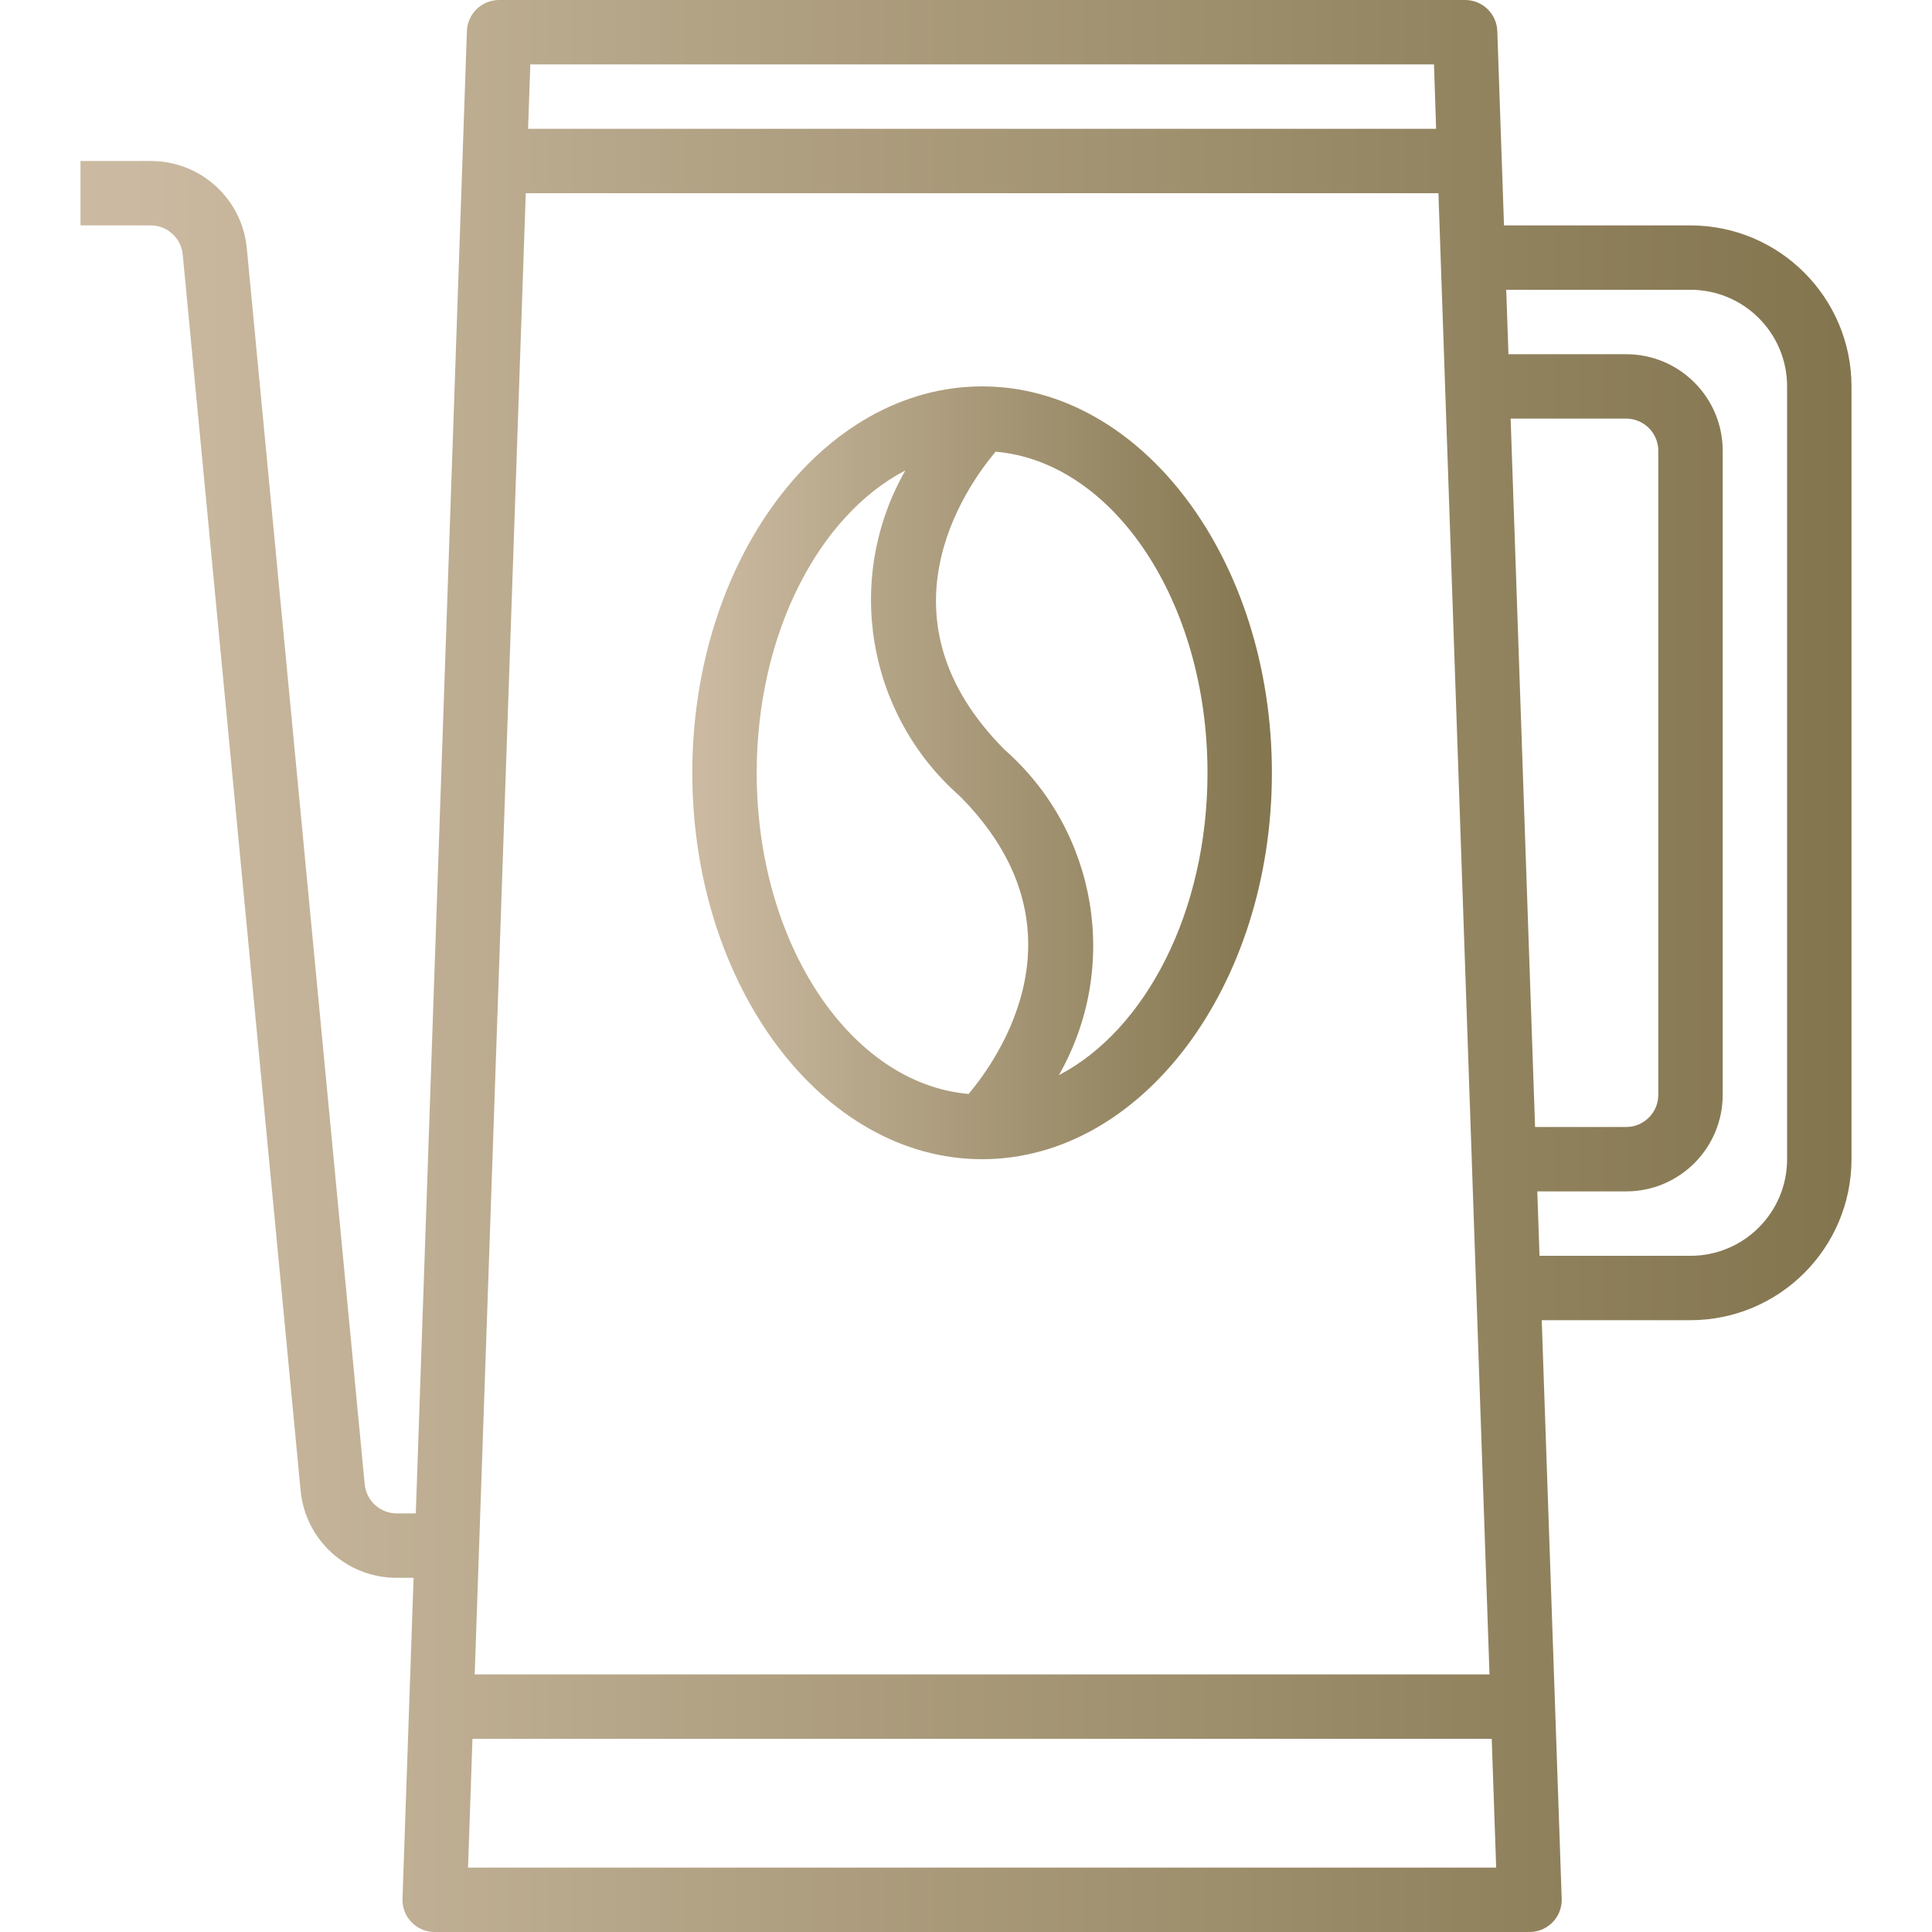 <svg xmlns="http://www.w3.org/2000/svg" xmlns:xlink="http://www.w3.org/1999/xlink" xmlns:svgjs="http://svgjs.dev/svgjs" id="Capa_1" x="0px" y="0px" viewBox="0 0 480 480" style="enable-background:new 0 0 480 480;" xml:space="preserve" width="300" height="300"><g width="100%" height="100%" transform="matrix(1,0,0,1,0,0)"><g> <g> <path d="M244,96c-39.696,0-72,43.064-72,96c0,52.936,32.304,96,72,96s72-43.064,72-96C316,139.064,283.696,96,244,96z&#10;&#9;&#9;&#9; M240.648,271.784C211.336,269.264,188,234.496,188,192c0-34.536,15.424-63.936,36.928-75.12h0&#10;&#9;&#9;&#9;c-15.239,26.71-9.637,60.448,13.416,80.8C270.912,230.256,248.384,262.576,240.648,271.784z M263.072,267.12&#10;&#9;&#9;&#9;c15.239-26.71,9.637-60.448-13.416-80.8c-32.56-32.56-10.056-64.872-2.304-74.104C276.664,114.744,300,149.504,300,192&#10;&#9;&#9;&#9;C300,226.536,284.576,255.936,263.072,267.12z" fill="url(#SvgjsLinearGradient1983)" fill-opacity="1" data-original-color="#000000ff" stroke="none" stroke-opacity="1"></path> </g> </g><g> <g> <path d="M420,56h-46.336L372,7.728c-0.147-4.312-3.686-7.731-8-7.728H124c-4.311-0.003-7.849,3.411-8,7.72L103.304,376H98.56&#10;&#9;&#9;&#9;c-4.119-0.006-7.561-3.139-7.952-7.24L61.32,61.704C60.17,49.383,49.815,39.971,37.44,40H20v16h17.44&#10;&#9;&#9;&#9;c4.105,0.004,7.541,3.115,7.952,7.2L74.68,370.256c1.131,12.337,11.491,21.771,23.88,21.744h4.192L100,471.72&#10;&#9;&#9;&#9;c-0.155,4.416,3.3,8.12,7.715,8.275c0.095,0.003,0.19,0.005,0.285,0.005h272c4.418,0.003,8.002-3.577,8.005-7.995&#10;&#9;&#9;&#9;c0-0.095-0.002-0.19-0.005-0.285L383.04,328H420c22.08-0.026,39.974-17.92,40-40V96C459.974,73.92,442.08,56.026,420,56z&#10;&#9;&#9;&#9; M131.752,16h224.52l0.528,16H131.2L131.752,16z M130.624,48h226.752l12.688,368H117.936L130.624,48z M116.28,464l1.104-32&#10;&#9;&#9;&#9;h253.232l1.104,32H116.28z M375.312,104H404c4.418,0,8,3.582,8,8v160c0,4.418-3.582,8-8,8h-22.616L375.312,104z M444,288&#10;&#9;&#9;&#9;c0,13.255-10.745,24-24,24h-37.512l-0.552-16H404c13.255,0,24-10.745,24-24V112c0-13.255-10.745-24-24-24h-29.232l-0.552-16H420&#10;&#9;&#9;&#9;c13.255,0,24,10.745,24,24V288z" fill="url(#SvgjsLinearGradient1983)" fill-opacity="1" data-original-color="#000000ff" stroke="none" stroke-opacity="1"></path> </g> </g><g> </g><g> </g><g> </g><g> </g><g> </g><g> </g><g> </g><g> </g><g> </g><g> </g><g> </g><g> </g><g> </g><g> </g><g> </g></g><defs><linearGradient id="SvgjsLinearGradient1983"><stop stop-opacity="1" stop-color="#cbbaa1" offset="0.02"></stop><stop stop-opacity="1" stop-color="#83754e" offset="1"></stop></linearGradient></defs></svg>